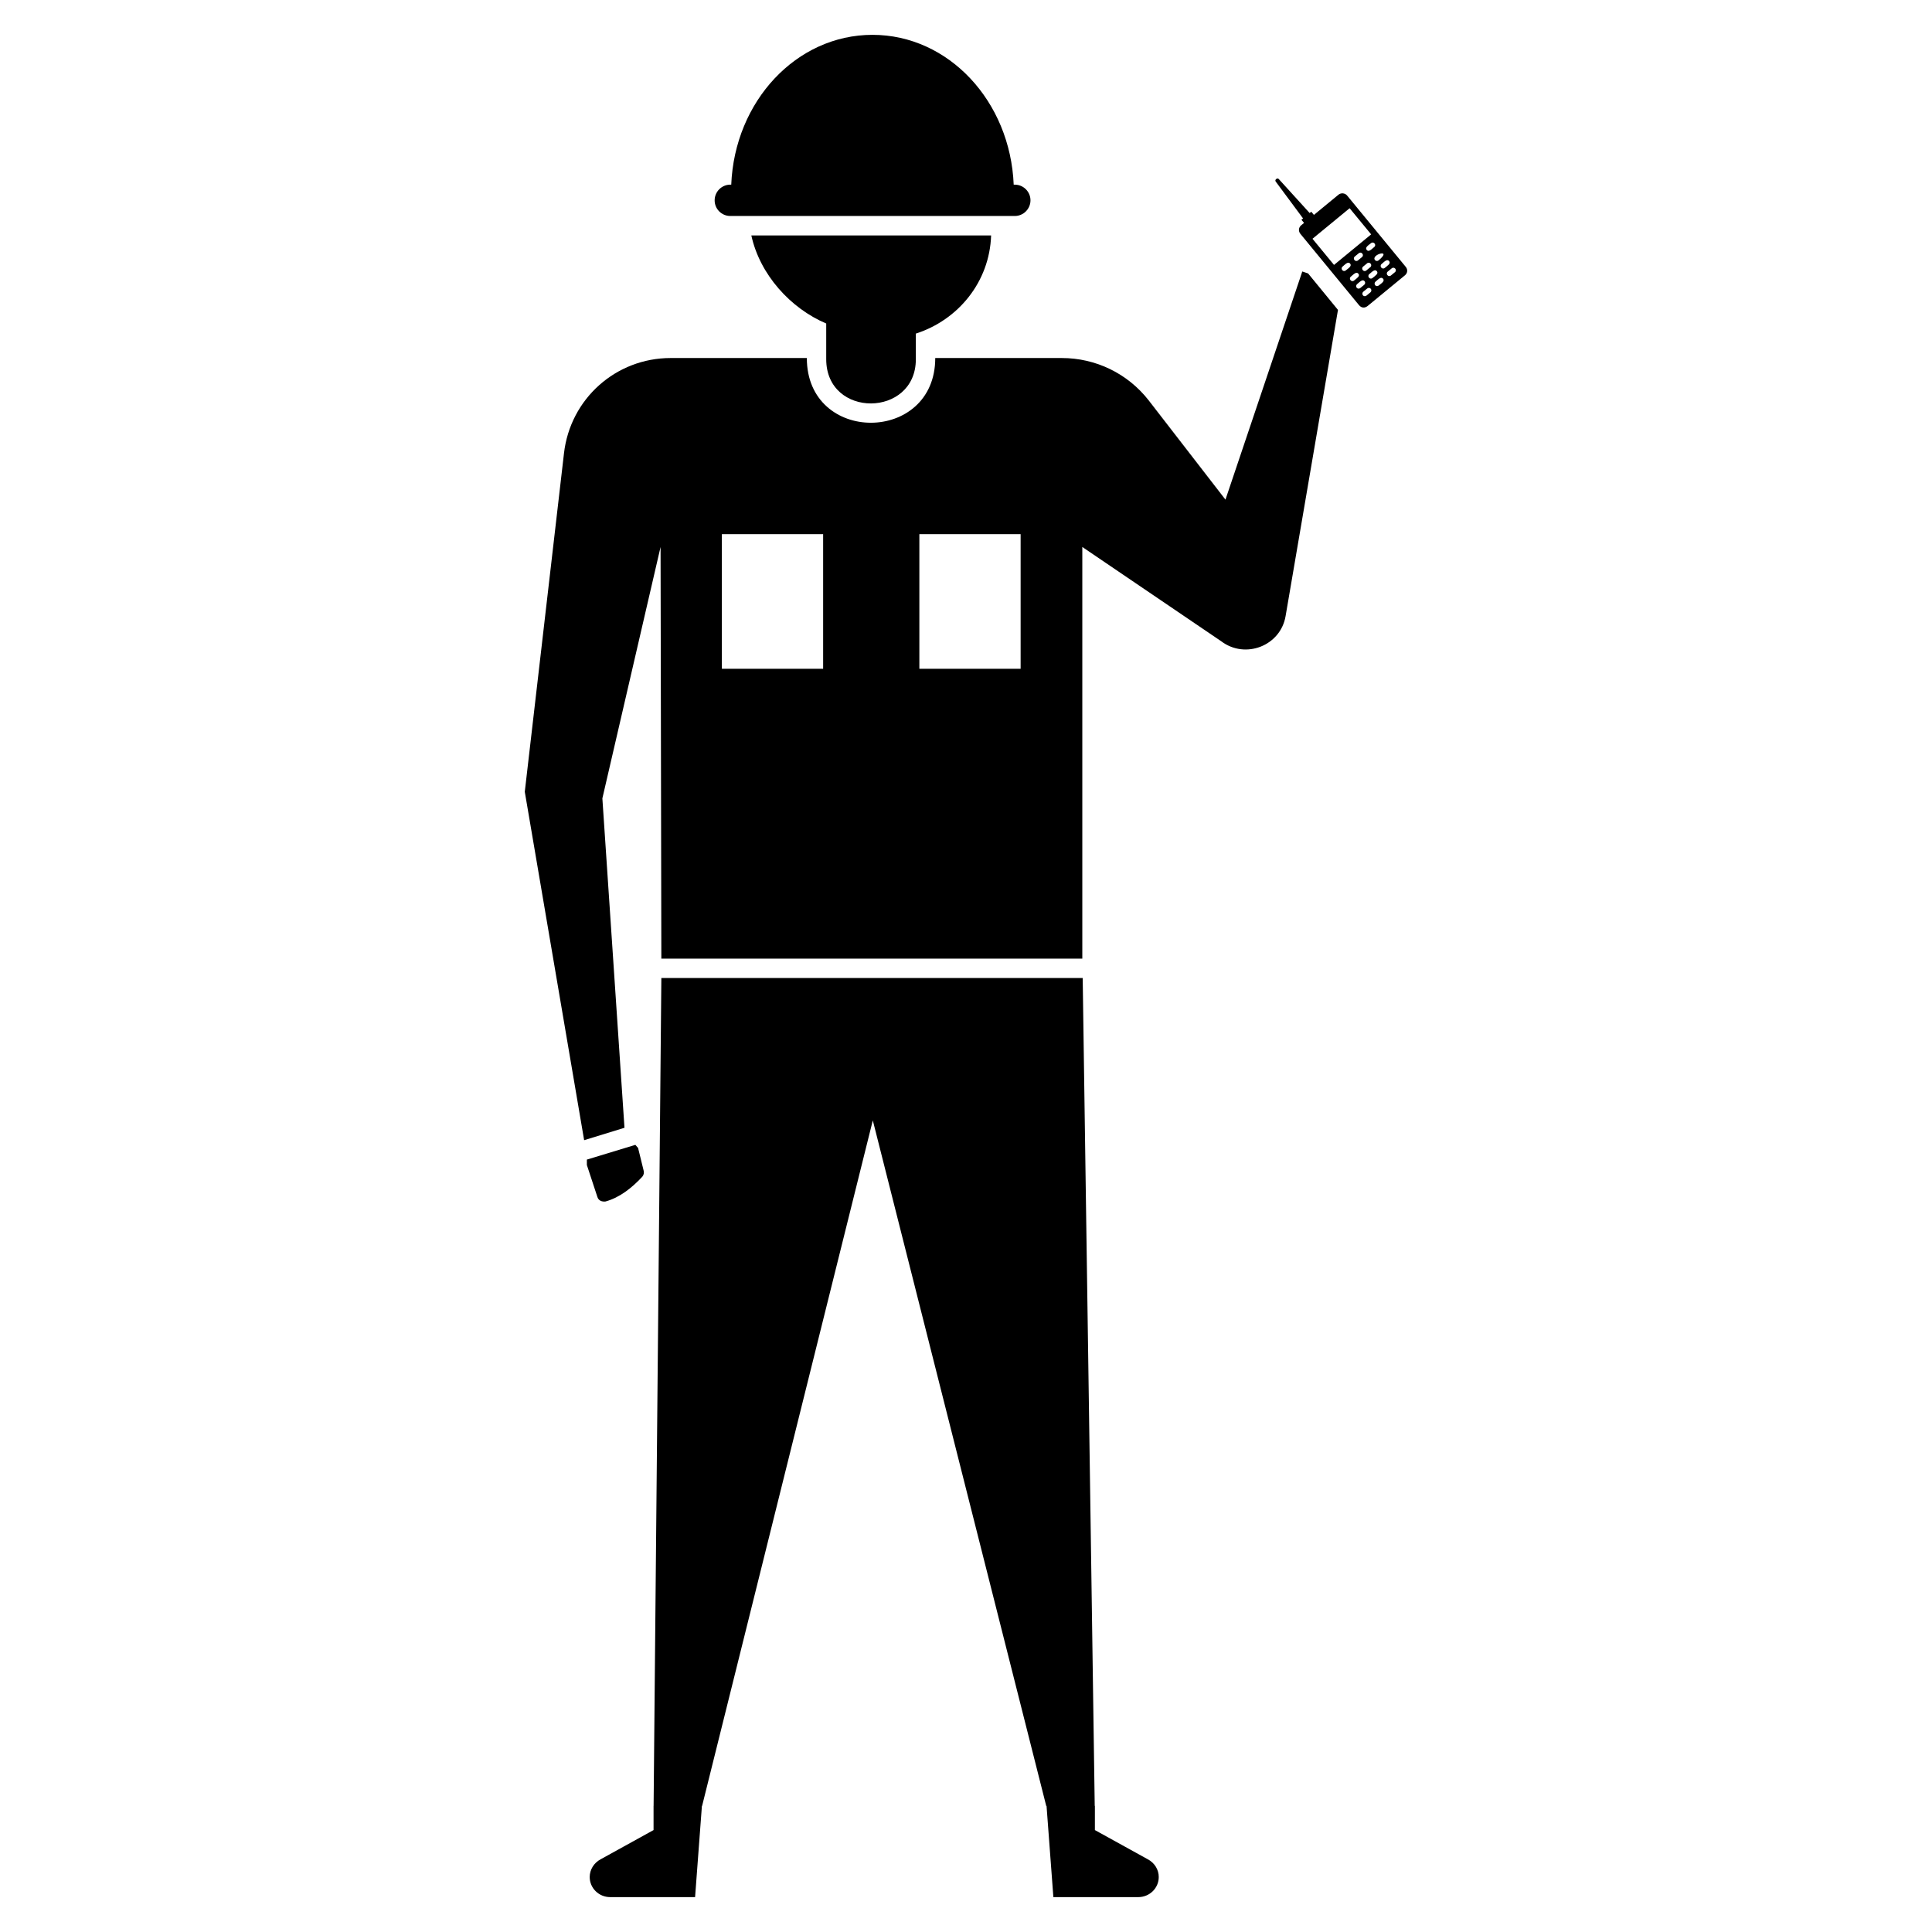 <?xml version="1.0" encoding="UTF-8"?>
<!-- Uploaded to: SVG Repo, www.svgrepo.com, Generator: SVG Repo Mixer Tools -->
<svg fill="#000000" width="800px" height="800px" version="1.1" viewBox="144 144 512 512" xmlns="http://www.w3.org/2000/svg">
 <g>
  <path d="m448.18 636.73-14.023-7.742v-6.406h-0.043l-3.188-219.4h-111.66l-2.055 219.4h-0.012v6.406l-14.023 7.742c-1.809 0.965-2.898 2.777-2.898 4.711 0 2.898 2.394 5.316 5.438 5.316h22.488l1.809-24.164h0.051l45.238-181.68 45.961 181.68h0.082l1.809 24.164h22.488c3.043 0 5.438-2.418 5.438-5.316 0.012-1.934-1.078-3.742-2.898-4.711z"/>
  <path d="m304.46 462.41c3.703-1.027 6.891-3.496 9.77-6.582 0.41-0.516 0.516-1.133 0.309-1.746l-1.441-5.859-0.719-0.824-12.852 3.906v1.441l2.777 8.43c0.305 1.027 1.23 1.336 2.156 1.234z"/>
  <path d="m386.71 239.19v-6.785c11.207-3.598 19.535-13.676 19.945-26.012h-63.543c2.262 10.383 10.383 19.328 19.844 23.34v9.461c0.004 15.738 23.754 15.52 23.754-0.004z"/>
  <path d="m337.53 201.24h75.406c2.281 0 4.152-1.871 4.152-4.152s-1.871-4.152-4.152-4.152h-0.297c-0.895-22.07-17.234-39.703-37.426-39.703-20.195 0-36.531 17.633-37.426 39.699h-0.246c-2.281 0-4.152 1.871-4.152 4.152-0.016 2.285 1.855 4.156 4.141 4.156z"/>
  <path d="m489.12 215.95-20.359 60.457-20.359-26.32c-5.551-7.094-13.984-11.207-23.031-11.207h-33.52c0 22.785-34.031 22.949-34.031 0h-36.09c-14.496 0-26.629 10.797-28.273 25.293l-10.383 89.656 15.73 92.332 10.691-3.289-5.859-87.293 15.422-66.625 0.207 109.09h111.56v-109.09l36.809 24.984c6.375 4.832 15.73 1.234 17.066-6.684l13.879-81.125-7.918-9.664zm-126.98 105.29h-26.836v-35.68h26.836zm52.336 0h-26.836v-35.68h26.836z"/>
  <path d="m516.53 214.71-15.527-18.887c-0.555-0.68-1.613-0.781-2.293-0.227l-6.508 5.356-0.695-0.844-0.434 0.348-8.176-8.996c-0.379-0.461-1.191 0.195-0.812 0.668l7.238 9.758-0.434 0.348 0.699 0.844-0.742 0.605c-0.77 0.637-0.781 1.613-0.227 2.293l15.527 18.887c0.637 0.77 1.512 0.852 2.293 0.227l9.852-8.102c0.691-0.539 0.879-1.508 0.238-2.277zm-7.195-1.707c-0.289 0.238-0.719 0.195-0.938-0.07-1.223-1.504 4.812-3.129 0.938 0.07zm-3.137-2.758c-0.555-0.68 0.453-1.242 1.141-1.809 0.68-0.555 1.543 0.453 0.844 1.027-0.668 0.547-1.449 1.441-1.984 0.781zm0.938 4.566-1.047 0.863c-0.699 0.574-1.523-0.473-0.844-1.027l1.047-0.863c0.668-0.566 1.543 0.453 0.844 1.027zm-15.312-7.535 9.84-8.094 5.707 6.93-9.84 8.094zm13.109 4.863-1.047 0.863c-0.699 0.574-1.523-0.473-0.844-1.027l1.047-0.863c0.68-0.566 1.543 0.449 0.844 1.027zm-4.285 3.523c-0.699 0.574-1.523-0.473-0.844-1.027 0.688-0.566 1.441-1.449 2.004-0.77 0.523 0.656-0.504 1.254-1.16 1.797zm1.348 1.648c0.688-0.566 1.441-1.449 1.996-0.77 0.535 0.656-0.484 1.242-1.152 1.801-0.691 0.57-1.523-0.477-0.844-1.031zm1.551 2.949c-0.238-0.289-0.195-0.711 0.094-0.957 0.688-0.566 1.441-1.441 1.996-0.77 0.227 0.266 0.176 0.699-0.102 0.938l-1.047 0.863c-0.293 0.246-0.727 0.191-0.941-0.074zm3.629 1.215-1.047 0.863c-0.289 0.238-0.719 0.195-0.938-0.07-0.238-0.289-0.195-0.719 0.094-0.957l1.047-0.863c0.289-0.238 0.719-0.195 0.957 0.094 0.215 0.273 0.176 0.695-0.113 0.934zm-0.289-4.832c0.688-0.566 1.441-1.449 1.996-0.77 0.535 0.656-0.484 1.242-1.152 1.801-0.699 0.57-1.52-0.477-0.844-1.031zm2.488 3.019c-0.289 0.238-0.719 0.195-0.938-0.07-0.238-0.289-0.195-0.719 0.094-0.957 0.688-0.566 1.441-1.441 1.996-0.77 0.547 0.656-0.484 1.254-1.152 1.797zm0.762-5.695c0.688-0.566 1.441-1.449 1.996-0.77 0.535 0.656-0.484 1.242-1.152 1.801-0.699 0.574-1.523-0.477-0.844-1.031zm3.527 2.172-1.047 0.863c-0.699 0.574-1.523-0.473-0.844-1.027l1.047-0.863c0.68-0.559 1.543 0.449 0.844 1.027z"/>
 </g>
</svg>